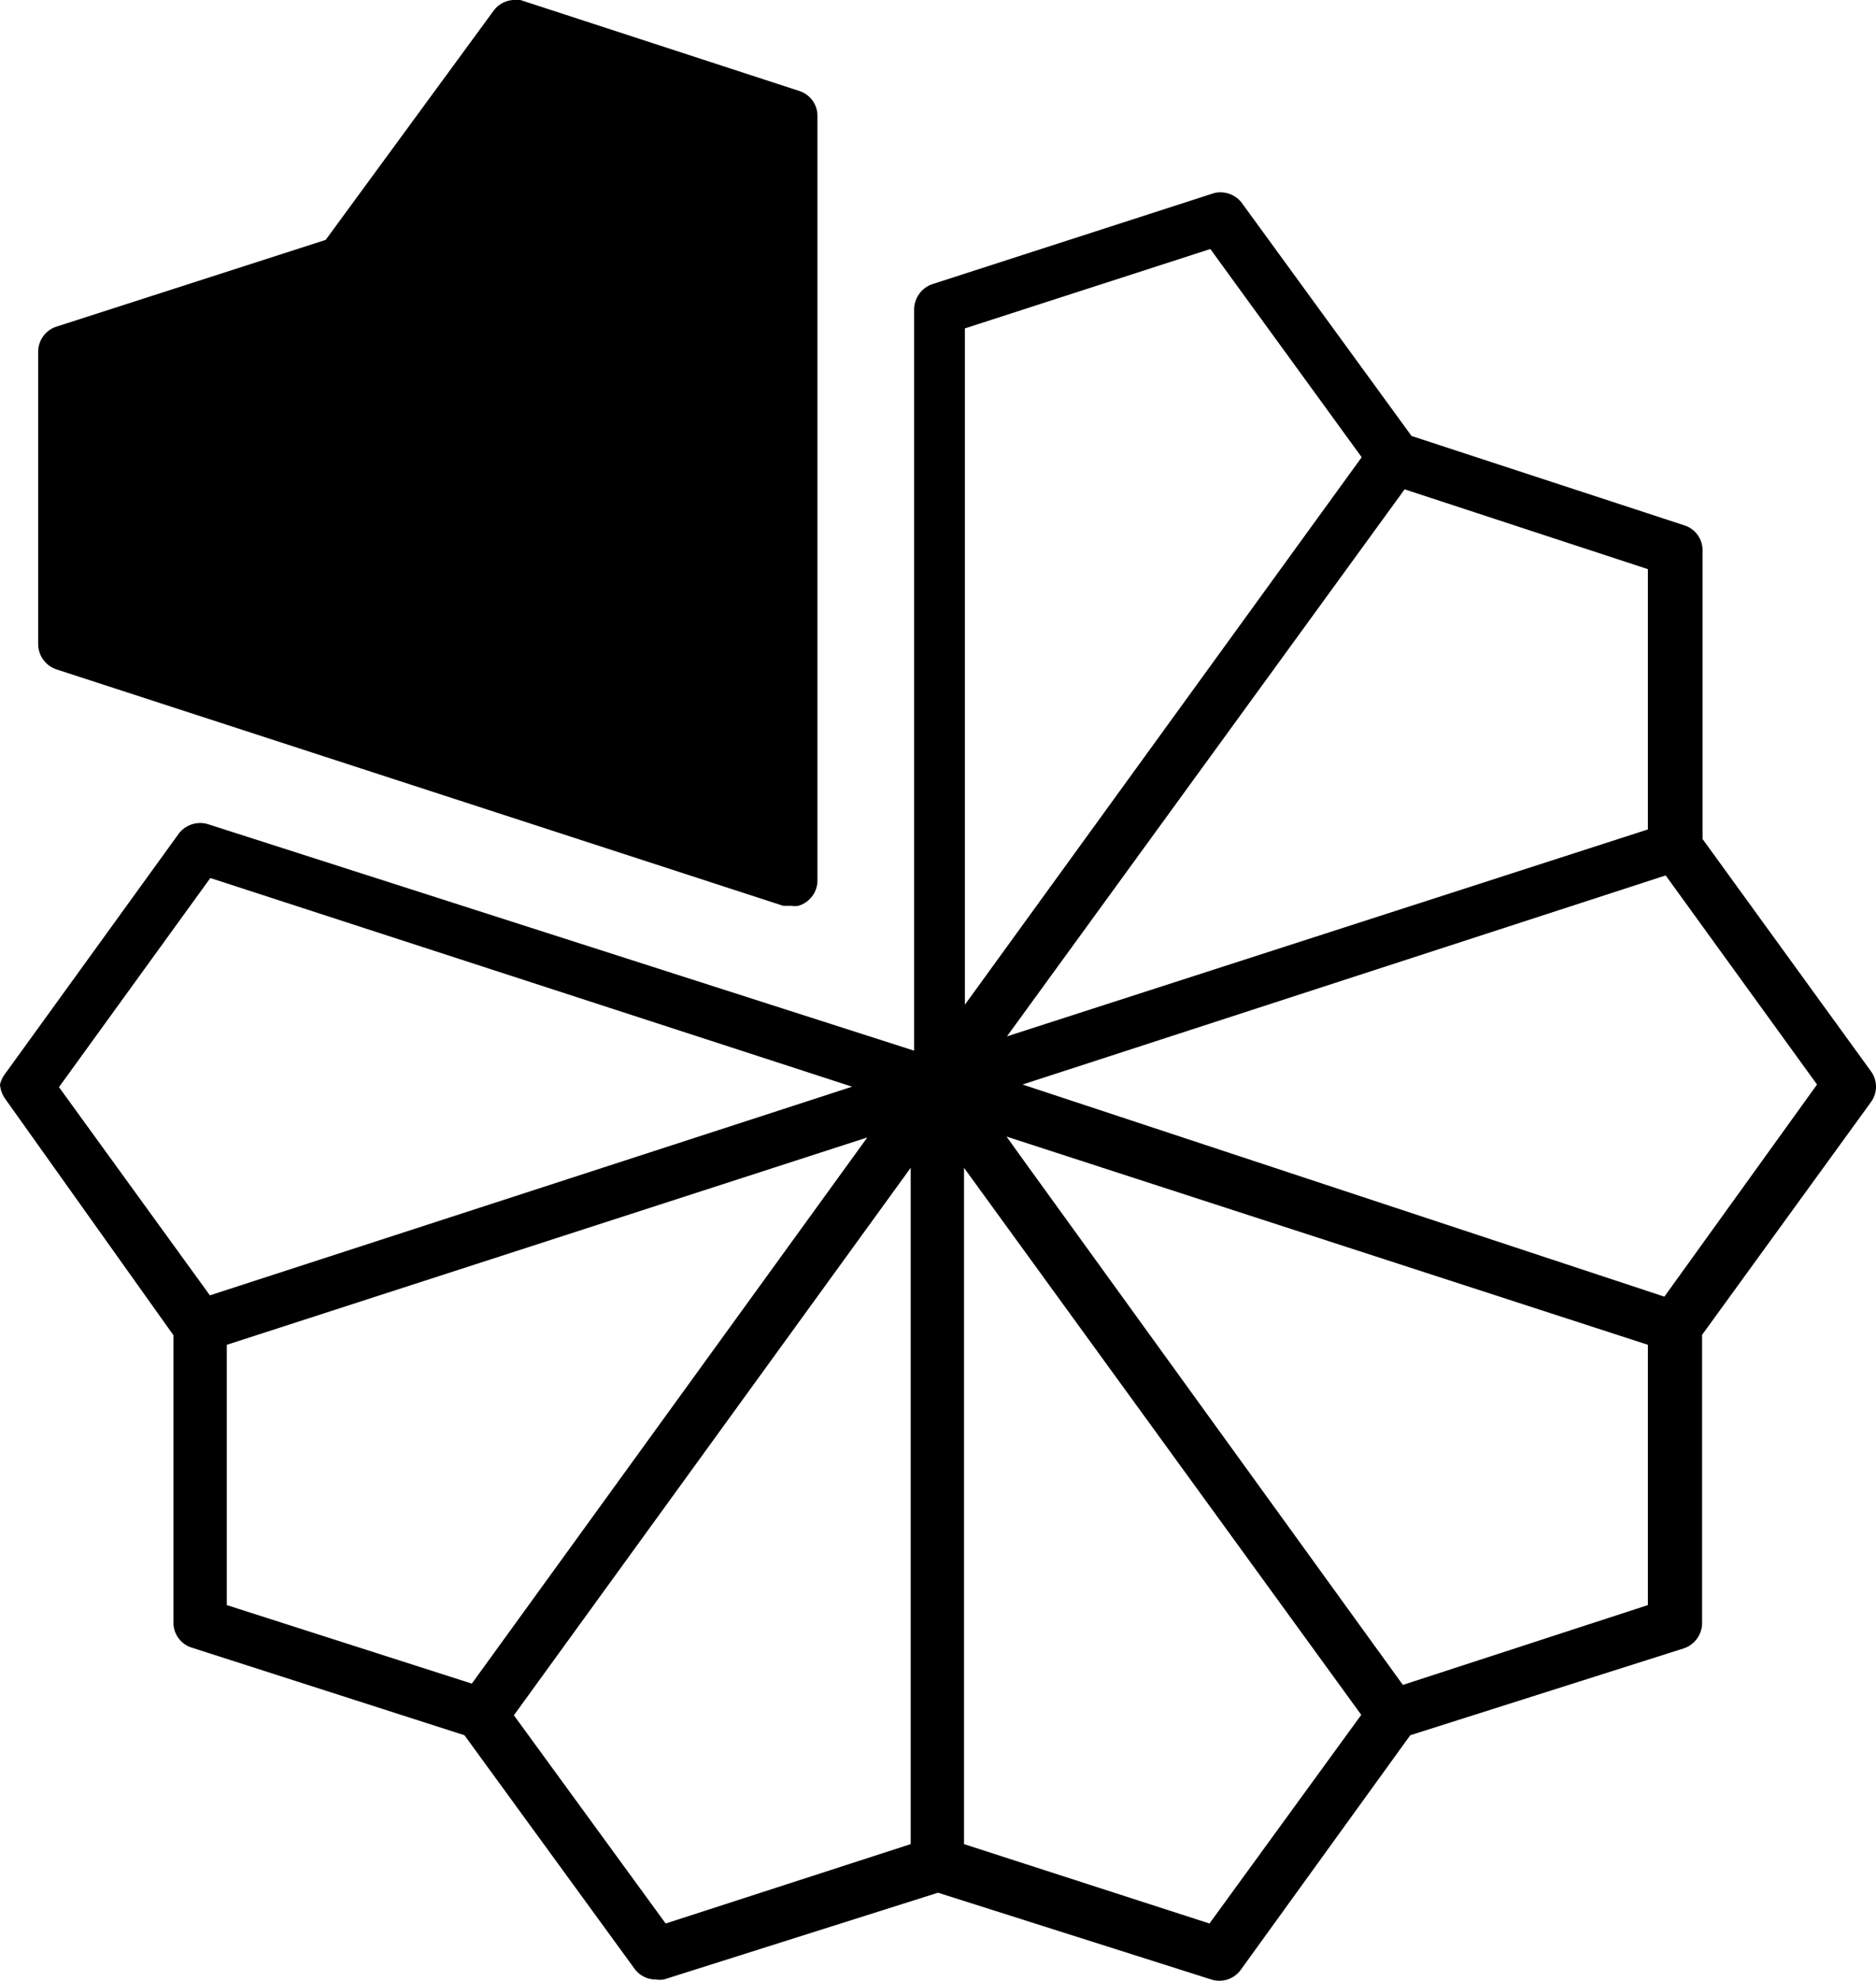 <svg xmlns="http://www.w3.org/2000/svg" viewBox="0 0 43.26 45.66"><g id="Layer_2" data-name="Layer 2"><g id="Layer_1-2" data-name="Layer 1"><g id="Layer_2-2" data-name="Layer 2"><g id="Layer_1-2-2" data-name="Layer 1-2"><path d="M1.3,15.43l16.76,5.45.19,0h0a.45.45,0,0,0,.16,0h0a.61.61,0,0,0,.44-.56l0-.11V2.67a.6.6,0,0,0-.41-.57L12,0a.45.45,0,0,0-.16,0h0a.61.61,0,0,0-.46.25L7.51,5.53l-6.21,2a.61.61,0,0,0-.42.57v6.73A.62.62,0,0,0,1.3,15.43Z"></path><path d="M43.14,24.69l-3.88-5.35V12.68a.6.6,0,0,0-.42-.57l-6.29-2.06L28.63,4.67A.62.62,0,0,0,28,4.45l-6.5,2.1a.62.62,0,0,0-.42.58V24.22L4.8,19a.62.62,0,0,0-.68.22l-4,5.53A.66.66,0,0,0,0,25v0a.66.66,0,0,0,.12.33L4,30.78V37.4a.6.6,0,0,0,.42.58L10.71,40l3.92,5.38a.6.6,0,0,0,.49.25.58.58,0,0,0,.19,0l6.32-2,6.3,2a.61.61,0,0,0,.68-.22L32.52,40,38.82,38a.62.62,0,0,0,.43-.57V30.77l3.89-5.36A.6.6,0,0,0,43.14,24.69Zm-41.78.37,3.49-4.82,14.8,4.81L4.84,29.86ZM5.23,37V31L20,26.22,10.88,38.81ZM21,32.21v10.3l-5.65,1.83-3.5-4.8L21,26.92ZM38,13.12v6L23.22,23.89l9.17-12.61ZM22.25,7.57l5.66-1.83,3.49,4.8L22.25,23.16Zm5.64,36.77-5.66-1.83V26.92l9.16,12.61ZM38,37l-5.65,1.84L23.54,26.66l-.33-.46L38,31Zm.38-7.11L23.58,25l14.83-4.82L41.9,25Z"></path></g></g></g></g></svg>